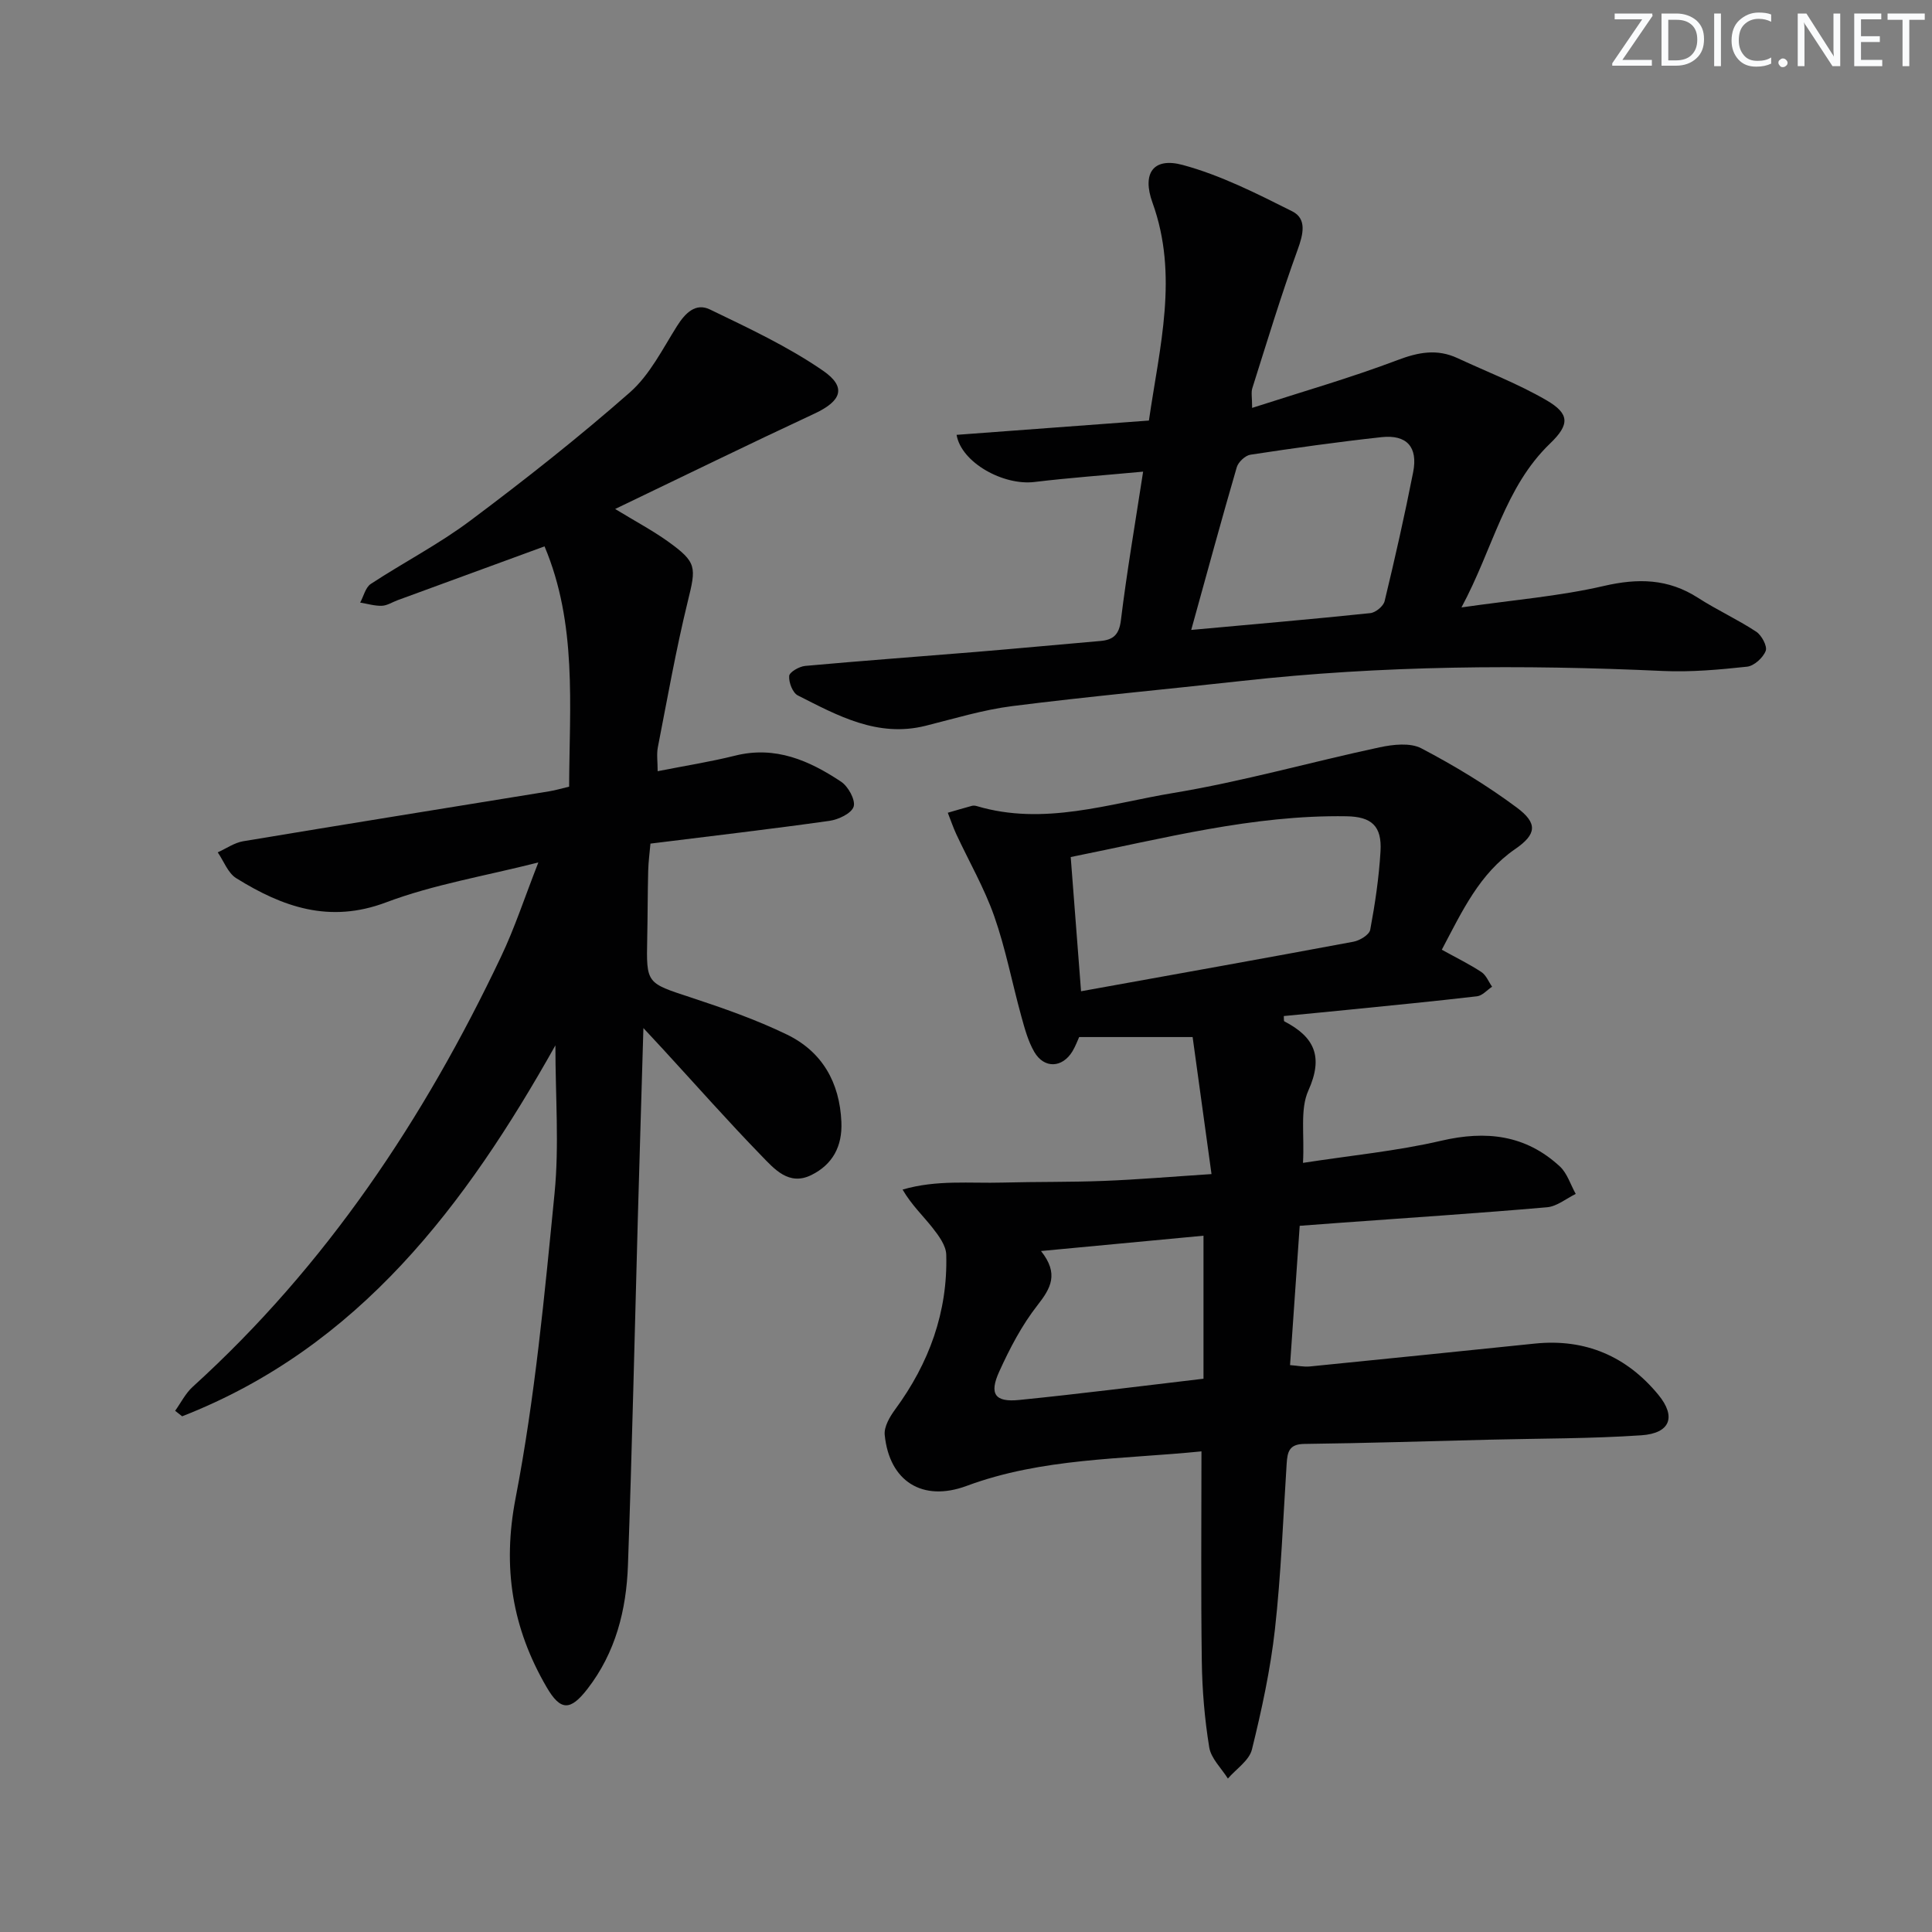 <svg enable-background="new 0 0 400 400" viewBox="0 0 400 400" xmlns="http://www.w3.org/2000/svg"><rect x="0" y="0" width="400" height="400" fill="#808080" stroke="none"/><g fill="#fafbfc"><path d="m342.2 3.2-6.3 9.2h6.1v1.2h-8.2v-.5l6.2-9.1h-5.7v-1.2h7.8v.4z"/><path d="m344 13.7v-10.9h3.1c1.6 0 3 .5 4.1 1.4 1.1 1 1.6 2.2 1.6 3.9s-.5 3-1.6 4-2.5 1.5-4.2 1.5h-3zm1.4-9.6v8.4h1.6c1.4 0 2.5-.4 3.2-1.1.8-.8 1.2-1.8 1.2-3.2s-.4-2.4-1.2-3.1-1.8-1-3.1-1z"/><path d="m356.3 2.8v10.9h-1.4v-10.9z"/><path d="m366.6 13.2c-.8.4-1.8.6-3 .6-1.6 0-2.8-.5-3.7-1.5s-1.4-2.3-1.4-3.9c0-1.7.5-3.2 1.6-4.2s2.4-1.6 4-1.6c1 0 1.9.1 2.6.4v1.5c-.8-.4-1.6-.6-2.6-.6-1.2 0-2.2.4-3 1.2s-1.1 1.9-1.1 3.3c0 1.3.4 2.3 1.1 3.1s1.6 1.1 2.8 1.1c1.1 0 2-.2 2.8-.7v1.3z"/><path d="m368.2 13c0-.3.1-.5.3-.6.2-.2.4-.3.6-.3.3 0 .5.1.7.3s.3.4.3.6-.1.5-.3.6c-.2.2-.4.3-.7.3s-.5-.1-.6-.3c-.2-.2-.3-.4-.3-.6z"/><path d="m381.1 13.7h-1.7l-5.5-8.4c-.2-.2-.3-.5-.4-.7 0 .2.1.8.1 1.5v7.6h-1.4v-10.9h1.8l5.3 8.3c.3.4.4.6.4.8 0-.3-.1-.8-.1-1.6v-7.5h1.4v10.9z"/><path d="m389.7 13.7h-5.8v-10.9h5.6v1.2h-4.2v3.5h3.9v1.2h-3.9v3.7h4.4z"/><path d="m398.4 4.1h-3.1v9.6h-1.4v-9.6h-3.1v-1.3h7.7v1.3z"/></g><path d="m111.46 178.56c-11.18 2.84-21.72 4.57-31.51 8.26-11.74 4.44-21.46.95-31.04-5-1.72-1.07-2.58-3.53-3.83-5.35 1.75-.79 3.44-1.99 5.27-2.3 21.11-3.52 42.25-6.9 63.37-10.34 1.3-.21 2.57-.6 4.11-.96.08-16.87 1.67-33.71-5.09-49.75-10.28 3.76-20.34 7.45-30.41 11.14-1.09.4-2.17 1.12-3.27 1.16-1.49.05-2.99-.42-4.49-.66.72-1.32 1.1-3.15 2.21-3.87 6.81-4.47 14.12-8.24 20.61-13.11 11.3-8.46 22.42-17.22 33.02-26.54 4.11-3.61 6.75-8.96 9.75-13.72 1.71-2.71 3.86-4.88 6.82-3.45 7.99 3.86 16.14 7.66 23.42 12.68 4.97 3.43 3.78 6.29-1.72 8.86-13.65 6.36-27.17 12.98-41.32 19.77 4.23 2.58 7.7 4.42 10.87 6.68 6.11 4.38 5.92 5.32 4.16 12.48-2.44 9.97-4.22 20.1-6.19 30.18-.28 1.43-.04 2.95-.04 4.95 5.48-1.09 10.81-1.92 16.03-3.22 8.34-2.09 15.36 1.01 21.96 5.4 1.47.98 3.01 3.79 2.59 5.15-.44 1.4-3.15 2.69-5.02 2.95-12.15 1.71-24.35 3.13-37.05 4.71-.15 1.75-.42 3.69-.47 5.64-.12 4.66-.1 9.33-.2 13.99-.2 9.39-.15 9.2 8.99 12.21 6.77 2.23 13.55 4.6 19.95 7.7 7.28 3.54 10.91 9.9 11.26 18.1.22 5.03-1.81 8.81-6.24 10.99-4.64 2.28-7.65-1.27-10.31-4.01-6.96-7.16-13.57-14.65-20.33-22-1.09-1.19-2.19-2.36-4.11-4.43-.4 13.78-.79 26.33-1.14 38.87-.67 24.12-1.2 48.24-2.06 72.35-.33 9.24-2.54 18.06-8.39 25.61-3.55 4.57-5.57 4.58-8.46-.39-7.1-12.21-9.19-24.73-6.41-39.13 4.01-20.8 5.99-42.04 8.07-63.16.97-9.87.17-19.91.17-30.57-18.55 33.04-40.62 62.48-77.28 76.8-.48-.38-.97-.76-1.45-1.14 1.19-1.66 2.14-3.6 3.62-4.95 27.67-25.11 47.94-55.53 63.84-89.04 2.84-5.95 4.89-12.27 7.74-19.54z" fill="#010102"/><path d="m298.51 196.63c3.06 1.69 5.74 3 8.21 4.63.97.64 1.48 2 2.2 3.03-1.03.68-2.01 1.85-3.11 1.98-8.9 1.04-17.82 1.9-26.74 2.8-4.42.45-8.85.86-13.27 1.29.04.53-.03 1.03.11 1.1 6.2 3.22 8.15 7.27 4.97 14.33-1.76 3.92-.78 9.08-1.11 14.97 10.1-1.56 19.5-2.46 28.61-4.58 9.3-2.17 17.48-1.23 24.56 5.31 1.54 1.42 2.22 3.78 3.3 5.7-1.97.96-3.89 2.58-5.93 2.76-14.24 1.24-28.51 2.17-42.77 3.21-2.64.19-5.28.39-8.45.63-.67 9.7-1.33 19.08-2 28.84 1.58.12 2.86.4 4.11.28 15.54-1.54 31.08-3.15 46.62-4.74 10.41-1.06 18.97 2.64 25.52 10.6 3.77 4.58 2.45 7.98-3.5 8.39-10.44.71-20.94.65-31.41.91-12.81.32-25.61.72-38.42.88-3.14.04-3.46 1.7-3.62 4.07-.74 11.45-1.16 22.94-2.43 34.33-.94 8.37-2.74 16.67-4.76 24.86-.56 2.28-3.26 4.03-4.98 6.02-1.34-2.14-3.49-4.16-3.86-6.46-.96-5.88-1.46-11.88-1.54-17.84-.2-14.29-.07-28.58-.07-43.44-16.5 1.66-32.96 1.34-48.62 7.15-9.11 3.38-16-.92-16.96-10.56-.17-1.68 1.05-3.76 2.16-5.27 7.02-9.56 10.91-20.15 10.58-32.05-.05-1.9-1.57-3.94-2.85-5.57-1.97-2.5-4.33-4.71-6.19-7.9 7.07-2.07 13.95-1.26 20.74-1.45 6.99-.19 14-.07 20.98-.35 6.94-.27 13.86-.86 22.24-1.41-1.37-9.95-2.67-19.32-3.91-28.37-8.63 0-15.81 0-23.49 0-.29.61-.73 1.85-1.39 2.95-2.09 3.46-5.85 3.64-7.9.13-1.3-2.24-2-4.88-2.7-7.42-1.9-6.88-3.23-13.94-5.59-20.66-2.06-5.86-5.22-11.33-7.86-17-.67-1.44-1.17-2.96-1.76-4.44 1.67-.48 3.33-.98 5-1.43.31-.08.68-.04.99.05 13.9 4.14 27.33-.5 40.74-2.72 14.36-2.38 28.44-6.4 42.69-9.45 2.78-.59 6.32-.99 8.62.21 6.86 3.6 13.56 7.65 19.77 12.27 4.35 3.24 4.12 5.52-.33 8.58-7.42 5.12-10.94 12.79-15.2 20.85zm-76.83-19.19c.71 9.17 1.39 18 2.14 27.79 19.37-3.5 37.9-6.8 56.4-10.26 1.31-.24 3.28-1.44 3.47-2.47 1-5.36 1.81-10.8 2.13-16.24.31-5.25-1.85-7.18-7.06-7.26-19.36-.31-37.93 4.61-57.08 8.44zm-6.15 81.57c3.74 4.7 2.05 7.68-.74 11.24-3.23 4.12-5.73 8.92-7.91 13.72-2.12 4.65-.88 6.38 4.1 5.88 12.51-1.25 24.98-2.85 38.19-4.4 0-9.94 0-19.62 0-29.61-10.84 1.02-21.72 2.05-33.64 3.17z" fill="#010102"/><path d="m236.67 97.65c-8.02.75-15.28 1.27-22.49 2.14-6.46.78-15.15-4.01-16.13-9.76 13.2-.98 26.35-1.96 39.82-2.96 2.22-15.33 6.18-30.06.74-45.11-2.19-6.05.13-9.46 6.25-7.81 7.86 2.12 15.34 5.92 22.68 9.6 3.05 1.53 2.3 4.7 1.14 7.9-3.44 9.46-6.36 19.11-9.4 28.72-.28.88-.04 1.93-.04 4.08 10.43-3.37 20.42-6.23 30.11-9.9 4.35-1.65 8.2-2.36 12.42-.4 6.15 2.86 12.54 5.31 18.38 8.7 4.85 2.81 4.87 5.04.78 8.97-9.42 9.06-11.76 21.68-18.35 33.94 10.83-1.56 20.3-2.32 29.46-4.44 7.09-1.64 13.33-1.53 19.51 2.45 3.9 2.51 8.17 4.46 12.05 7.01 1.13.74 2.34 3.01 1.97 3.98-.55 1.42-2.4 3.11-3.86 3.27-5.77.62-11.62 1.15-17.39.89-29.13-1.34-58.2-1.16-87.21 2.06-15.84 1.76-31.72 3.21-47.53 5.21-6.06.77-12 2.59-17.96 4.08-9.91 2.47-18.16-2.09-26.44-6.29-1.07-.54-1.9-2.7-1.79-4.03.06-.8 2.09-1.97 3.32-2.08 11.75-1.07 23.52-1.92 35.28-2.89 8.61-.71 17.21-1.53 25.82-2.27 2.67-.23 3.89-1.29 4.26-4.29 1.21-9.9 2.9-19.71 4.6-30.77zm9.96 32.77c13.01-1.19 25.05-2.22 37.08-3.48 1.1-.11 2.71-1.44 2.96-2.48 2.14-8.86 4.15-17.76 5.91-26.71 1.02-5.21-1.32-7.81-6.57-7.24-9.06.99-18.1 2.26-27.11 3.63-1.08.16-2.52 1.51-2.84 2.59-3.15 10.81-6.1 21.67-9.43 33.69z" fill="#010102"/></svg>